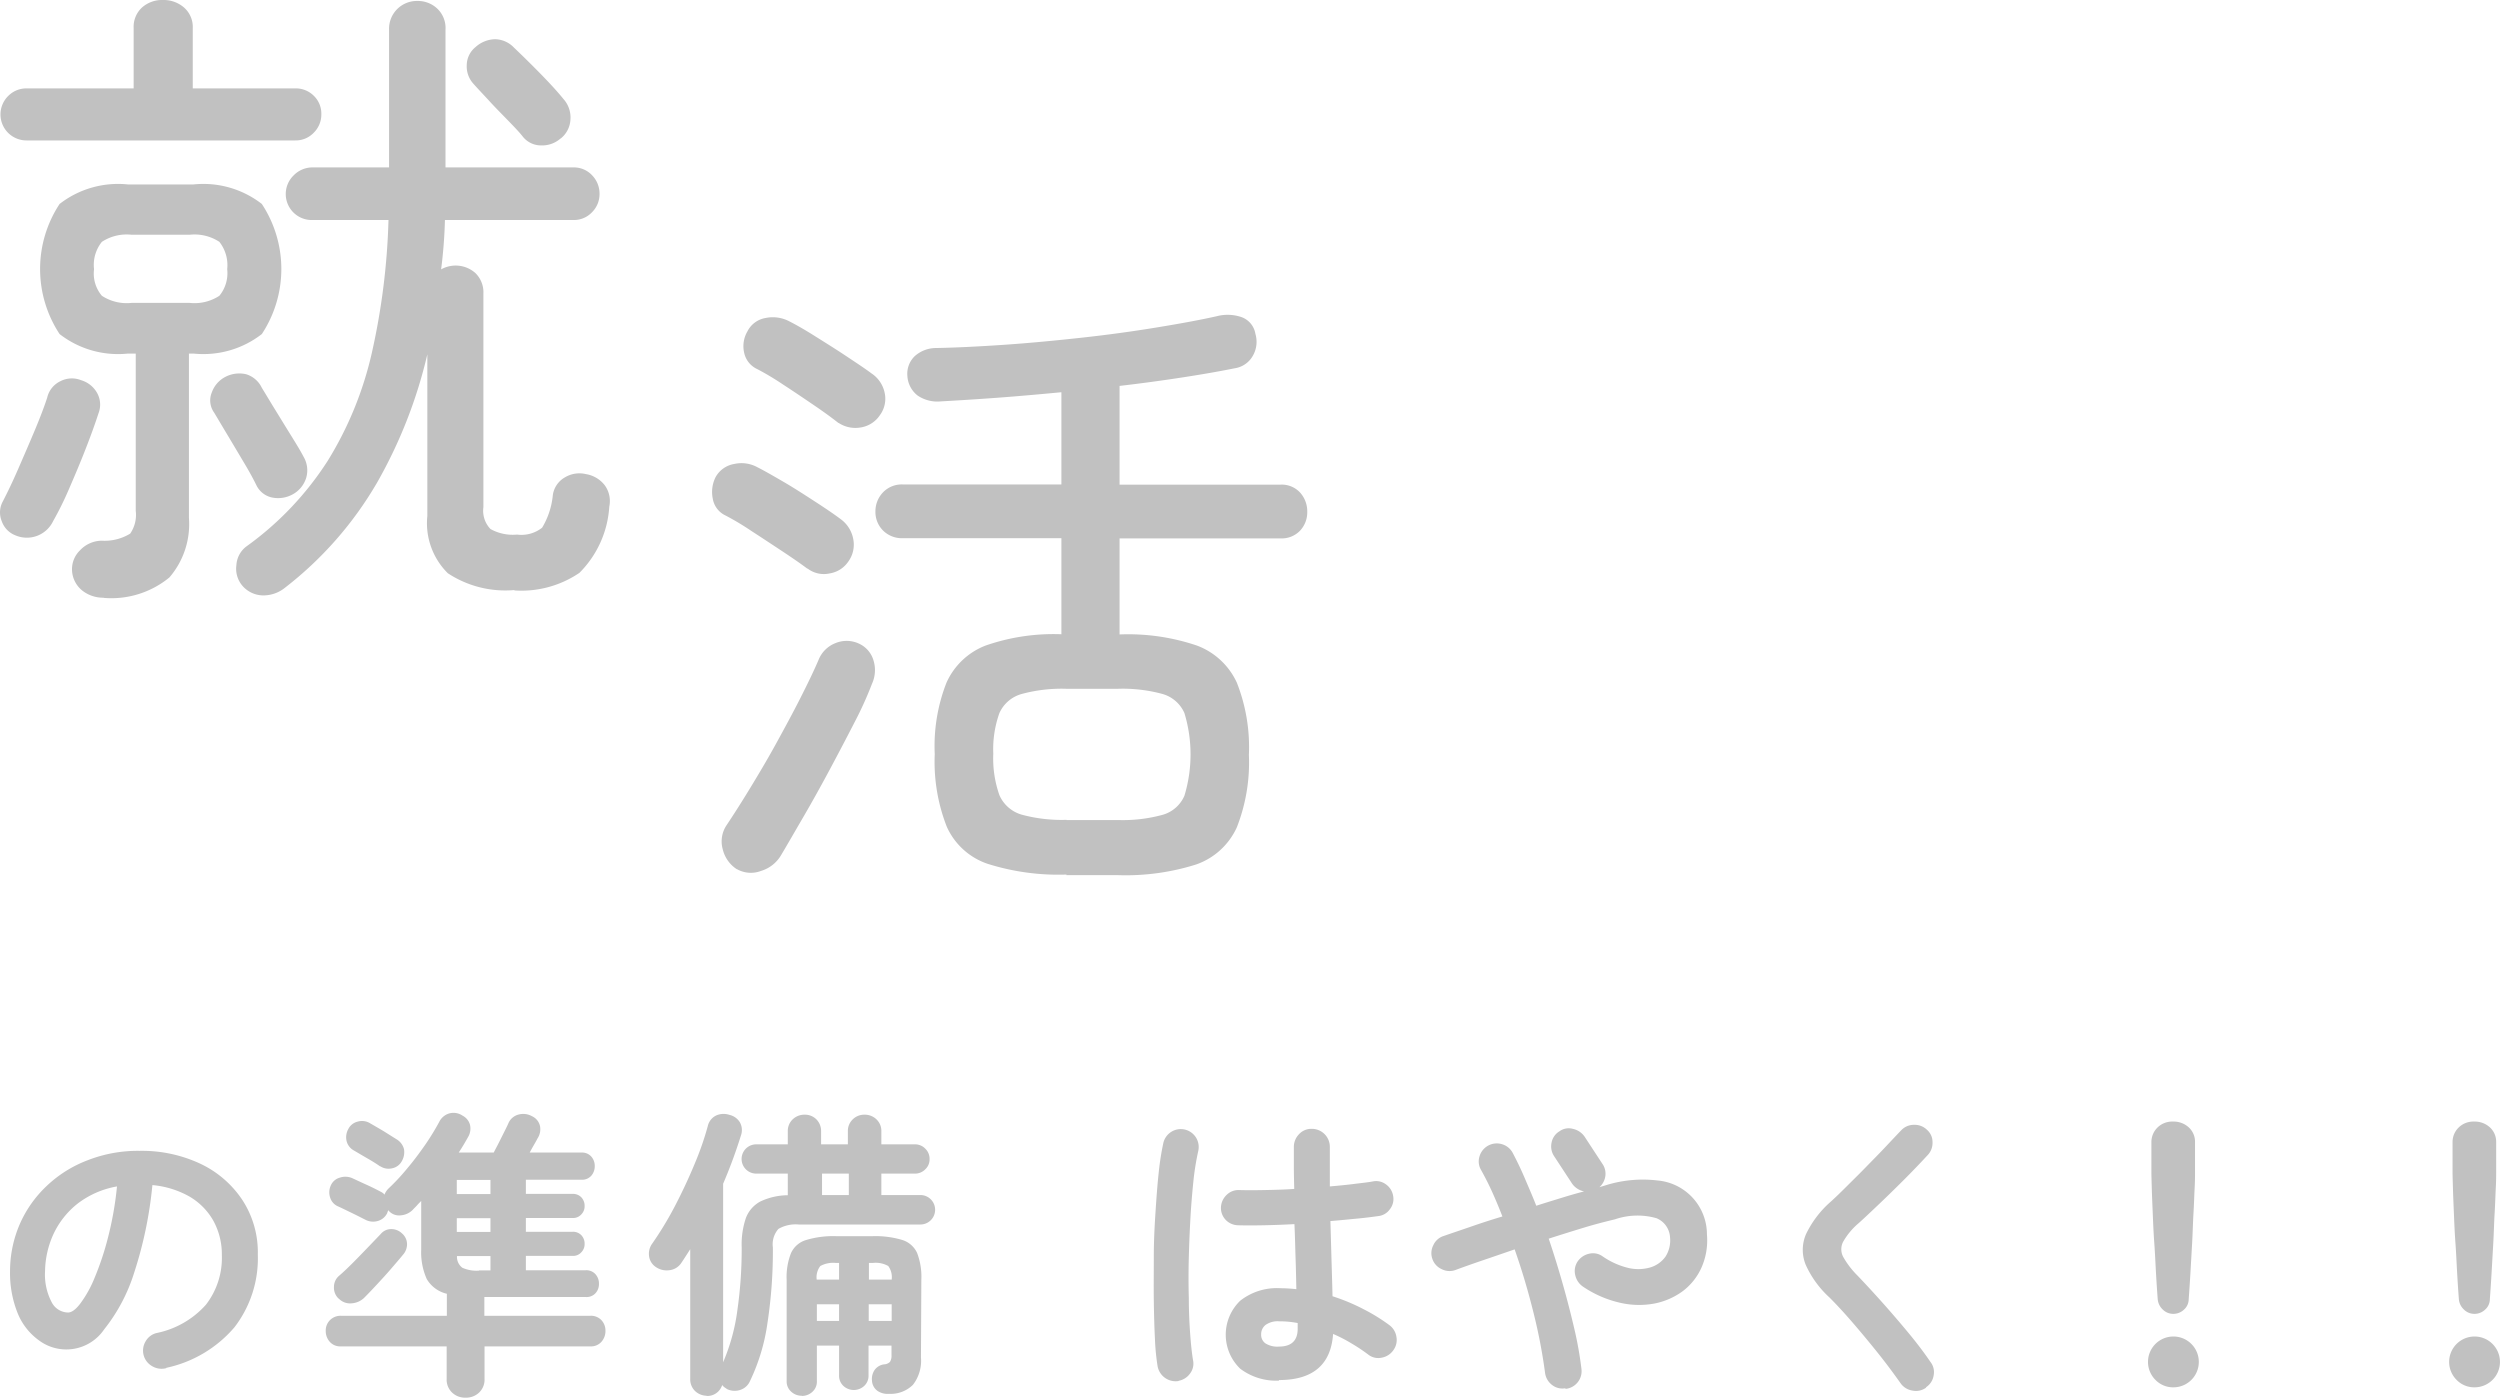 <svg xmlns="http://www.w3.org/2000/svg" viewBox="0 0 130.665 73.05"><path fill="#c1c1c1" d="M.805 27.98a1.22 1.22 0 0 1-.71-.73 1.2 1.2 0 0 1 .03-1c.25-.48.53-1.06.83-1.75s.6-1.38.88-2.05.49-1.23.63-1.66a1.27 1.27 0 0 1 .7-.87 1.3 1.3 0 0 1 1.07-.05 1.42 1.42 0 0 1 .83.65 1.25 1.25 0 0 1 .08 1.09q-.24.75-.66 1.83c-.28.72-.58 1.43-.88 2.12a17 17 0 0 1-.83 1.68 1.52 1.52 0 0 1-1.97.74m.58-20.64a1.358 1.358 0 0 1-.95-2.33 1.33 1.33 0 0 1 .95-.39h5.6V1.46a1.37 1.37 0 0 1 .44-1.07A1.58 1.58 0 0 1 8.515 0a1.63 1.63 0 0 1 1.1.39 1.35 1.35 0 0 1 .46 1.07v3.16h5.36a1.33 1.33 0 0 1 .97.39 1.3 1.3 0 0 1 .39.97 1.33 1.33 0 0 1-.39.95 1.3 1.3 0 0 1-.97.41H1.375Zm4.04 23.9a1.76 1.76 0 0 1-1.12-.37 1.43 1.43 0 0 1-.54-1.05 1.37 1.37 0 0 1 .41-1.05 1.58 1.58 0 0 1 1.15-.51 2.56 2.56 0 0 0 1.48-.37 1.73 1.73 0 0 0 .29-1.19v-8.22h-.41a4.98 4.98 0 0 1-3.57-1.02 6.18 6.18 0 0 1 0-6.8 4.98 4.98 0 0 1 3.57-1.02h3.43a4.98 4.98 0 0 1 3.57 1.02 6.18 6.18 0 0 1 0 6.8 4.98 4.98 0 0 1-3.57 1.02h-.24v8.59a4.27 4.27 0 0 1-1.02 3.11 4.78 4.78 0 0 1-3.43 1.07Zm1.46-15.41h3.02a2.37 2.37 0 0 0 1.56-.37 1.86 1.86 0 0 0 .41-1.39 1.97 1.97 0 0 0-.41-1.43 2.37 2.37 0 0 0-1.56-.37h-3.02a2.37 2.37 0 0 0-1.56.37 1.92 1.92 0 0 0-.41 1.43 1.8 1.8 0 0 0 .41 1.39 2.37 2.37 0 0 0 1.56.37m8.39 10.02a1.57 1.57 0 0 1-1.07.15 1.18 1.18 0 0 1-.8-.63c-.14-.29-.35-.68-.63-1.15s-.57-.96-.87-1.46-.53-.89-.71-1.19a1.09 1.09 0 0 1-.12-1.07 1.46 1.46 0 0 1 .7-.8 1.58 1.58 0 0 1 1.09-.14 1.34 1.34 0 0 1 .82.71c.18.29.41.68.7 1.15s.57.93.85 1.38.49.8.63 1.07a1.4 1.4 0 0 1 .14 1.1 1.48 1.48 0 0 1-.71.87Zm11.61 4.99a5.45 5.45 0 0 1-3.48-.88 3.68 3.68 0 0 1-1.07-2.99v-8.45a25 25 0 0 1-2.63 6.71 19 19 0 0 1-4.8 5.48 1.8 1.8 0 0 1-1.14.41 1.45 1.45 0 0 1-1.1-.51 1.37 1.37 0 0 1-.31-1.07 1.32 1.32 0 0 1 .51-.97 16.4 16.4 0 0 0 4.26-4.48 18.5 18.5 0 0 0 2.31-5.65 36 36 0 0 0 .87-6.94h-4.01a1.358 1.358 0 0 1-.94-2.34 1.37 1.37 0 0 1 .97-.41h4.01v-7.2a1.45 1.45 0 0 1 .44-1.09 1.46 1.46 0 0 1 1.05-.41 1.48 1.48 0 0 1 1.04.41 1.4 1.4 0 0 1 .42 1.09v7.2h6.69a1.3 1.3 0 0 1 .97.41 1.37 1.37 0 0 1 .39.98 1.33 1.33 0 0 1-.39.95 1.3 1.3 0 0 1-.97.41h-6.72a25 25 0 0 1-.2 2.58 1.55 1.55 0 0 1 1.79.19 1.4 1.4 0 0 1 .42 1.07v11.17a1.38 1.38 0 0 0 .37 1.14 2.4 2.4 0 0 0 1.39.29 1.74 1.74 0 0 0 1.31-.36 4.04 4.04 0 0 0 .56-1.71 1.27 1.27 0 0 1 .63-.92 1.47 1.47 0 0 1 1.1-.17 1.55 1.55 0 0 1 .98.58 1.4 1.4 0 0 1 .24 1.12 5.36 5.36 0 0 1-1.56 3.46 5.4 5.4 0 0 1-3.4.92Zm2.41-23.6a1.45 1.45 0 0 1-1.02.36 1.21 1.21 0 0 1-.95-.46c-.18-.23-.44-.5-.76-.83s-.66-.67-.98-1.02-.61-.65-.83-.9a1.34 1.34 0 0 1-.36-.98 1.23 1.23 0 0 1 .46-.95 1.57 1.57 0 0 1 1.02-.41 1.4 1.4 0 0 1 .99.44c.38.36.84.81 1.36 1.34s.93.98 1.22 1.34a1.44 1.44 0 0 1 .37 1.07 1.35 1.35 0 0 1-.51 1Zm12.9 22.48c-.36-.27-.81-.58-1.34-.93s-1.06-.7-1.6-1.05a14 14 0 0 0-1.34-.8 1.18 1.18 0 0 1-.66-.87 1.73 1.73 0 0 1 .15-1.14 1.37 1.37 0 0 1 .97-.68 1.73 1.73 0 0 1 1.21.17c.36.18.81.44 1.36.76s1.09.67 1.63 1.02 1 .66 1.36.93a1.66 1.66 0 0 1 .66 1.04 1.5 1.5 0 0 1-.25 1.17 1.45 1.45 0 0 1-.98.63 1.4 1.4 0 0 1-1.15-.25Zm-3.67 15.72a1.72 1.72 0 0 1-.75-1.05 1.52 1.52 0 0 1 .2-1.26c.36-.54.77-1.18 1.22-1.92s.91-1.51 1.36-2.33.88-1.61 1.27-2.38.72-1.45.97-2.04a1.56 1.56 0 0 1 .88-.85 1.52 1.52 0 0 1 1.22.03 1.39 1.39 0 0 1 .76.88 1.72 1.72 0 0 1-.08 1.22 19 19 0 0 1-.9 1.99q-.6 1.17-1.29 2.46c-.46.86-.92 1.69-1.38 2.48s-.85 1.47-1.19 2.04a1.82 1.82 0 0 1-1.04.81 1.48 1.48 0 0 1-1.27-.1Zm5.3-23.33c-.34-.27-.78-.59-1.31-.95s-1.06-.72-1.6-1.07a14 14 0 0 0-1.34-.8 1.22 1.22 0 0 1-.68-.85 1.53 1.53 0 0 1 .17-1.12 1.3 1.3 0 0 1 .95-.7 1.85 1.85 0 0 1 1.19.15c.36.18.82.44 1.36.78s1.09.68 1.63 1.04 1 .66 1.36.93a1.6 1.6 0 0 1 .68 1 1.44 1.44 0 0 1-.24 1.17 1.48 1.48 0 0 1-1 .65 1.6 1.6 0 0 1-1.17-.24Zm11.92 23.6a12.3 12.3 0 0 1-4.12-.56 3.6 3.6 0 0 1-2.14-1.94 9.3 9.3 0 0 1-.63-3.79 9.1 9.1 0 0 1 .61-3.73 3.7 3.7 0 0 1 2.05-1.95 10.8 10.8 0 0 1 3.96-.59v-5.02h-8.29a1.4 1.4 0 0 1-1.04-.41 1.37 1.37 0 0 1-.39-.98 1.43 1.43 0 0 1 .39-1 1.36 1.36 0 0 1 1.04-.42h8.29V20.5c-1.15.11-2.28.21-3.36.29s-2.07.14-2.95.19a1.84 1.84 0 0 1-1.21-.31 1.4 1.4 0 0 1-.53-1.02 1.28 1.28 0 0 1 .39-1.04 1.67 1.67 0 0 1 1.1-.42c1.06-.02 2.26-.08 3.58-.17s2.67-.22 4.04-.37 2.67-.33 3.89-.53 2.27-.39 3.16-.59a2.24 2.24 0 0 1 1.32.05 1.12 1.12 0 0 1 .71.87 1.46 1.46 0 0 1-.12 1.12 1.31 1.31 0 0 1-.97.68c-.79.16-1.71.32-2.75.48s-2.13.31-3.26.44v5.16h8.42a1.3 1.3 0 0 1 1.02.42 1.46 1.46 0 0 1 .37 1 1.4 1.4 0 0 1-.37.98 1.33 1.33 0 0 1-1.02.41h-8.42v5.02a11.2 11.2 0 0 1 4.04.58 3.73 3.73 0 0 1 2.09 1.94 9.2 9.2 0 0 1 .63 3.77 9.3 9.3 0 0 1-.63 3.79 3.66 3.66 0 0 1-2.12 1.94 12.2 12.2 0 0 1-4.11.56h-2.68Zm0-2.85h2.68a7.9 7.9 0 0 0 2.33-.27 1.76 1.76 0 0 0 1.15-1 7.45 7.45 0 0 0 0-4.32 1.78 1.78 0 0 0-1.15-1 7.9 7.9 0 0 0-2.33-.27h-2.68a8 8 0 0 0-2.34.27 1.8 1.8 0 0 0-1.17 1 5.6 5.6 0 0 0-.32 2.12 5.8 5.8 0 0 0 .32 2.17 1.82 1.82 0 0 0 1.17 1.02 8 8 0 0 0 2.34.27Zm5.86 29.32a.96.96 0 0 1-1.1-.76 12 12 0 0 1-.14-1.42q-.045-.9-.06-2.01c-.01-.74 0-1.52 0-2.32s.04-1.58.09-2.34.1-1.45.17-2.08a14 14 0 0 1 .24-1.52.936.936 0 1 1 1.82.44 14 14 0 0 0-.24 1.46c-.06.59-.12 1.23-.16 1.93s-.07 1.41-.09 2.15-.02 1.45 0 2.13c0 .69.03 1.31.07 1.87s.09 1.02.15 1.38a.85.85 0 0 1-.15.69.94.94 0 0 1-.61.39Zm5.24-.02a3.12 3.12 0 0 1-2.02-.62 2.464 2.464 0 0 1 0-3.56 3.1 3.1 0 0 1 2.1-.65 8 8 0 0 1 .83.05c-.01-.49-.02-1.03-.04-1.61s-.03-1.18-.06-1.79c-.56.03-1.09.05-1.61.06s-.97.01-1.34 0a.92.92 0 0 1-.65-.29.9.9 0 0 1-.24-.67.95.95 0 0 1 .31-.64.87.87 0 0 1 .65-.24c.37.01.8.01 1.3 0s1.02-.02 1.57-.06c-.01-.4-.02-.78-.02-1.15v-1.04a.94.94 0 0 1 .27-.67.87.87 0 0 1 .66-.28.94.94 0 0 1 .95.95v2.06c.46-.04.88-.08 1.27-.13s.71-.08.97-.13a.85.85 0 0 1 .69.15.92.92 0 0 1 .38.61.86.86 0 0 1-.17.69.85.85 0 0 1-.61.36c-.29.04-.66.09-1.09.13s-.9.09-1.41.13l.06 2.12c.02.68.04 1.29.05 1.81a10.3 10.3 0 0 1 1.63.68 9.5 9.5 0 0 1 1.33.82.93.93 0 0 1 .38.62.9.9 0 0 1-.16.7.94.94 0 0 1-.61.39.84.84 0 0 1-.7-.16 9 9 0 0 0-.87-.58 7.4 7.4 0 0 0-.97-.5c-.11 1.6-1.05 2.41-2.83 2.41Zm0-1.78c.65 0 .98-.31.98-.93v-.3a5 5 0 0 0-.96-.09 1.1 1.1 0 0 0-.72.19.62.62 0 0 0-.23.49.55.55 0 0 0 .22.47 1.16 1.16 0 0 0 .72.17Zm14.96 2.18a.87.87 0 0 1-.68-.17.94.94 0 0 1-.37-.63 28 28 0 0 0-.59-3.09c-.28-1.14-.61-2.26-1-3.37-.58.2-1.13.39-1.66.57s-1.01.35-1.44.51a.9.9 0 0 1-.72-.05.9.9 0 0 1-.48-.53.9.9 0 0 1 .05-.72.88.88 0 0 1 .54-.48c.43-.15.91-.31 1.43-.49s1.07-.36 1.64-.53c-.17-.44-.35-.87-.53-1.27s-.38-.79-.58-1.15a.88.88 0 0 1-.09-.71.94.94 0 0 1 1.17-.65.93.93 0 0 1 .57.46c.21.4.42.83.62 1.3s.41.95.61 1.46c.43-.14.86-.27 1.28-.4s.83-.25 1.22-.35a1 1 0 0 1-.63-.41l-.93-1.42a.92.92 0 0 1-.14-.72.87.87 0 0 1 .41-.59.82.82 0 0 1 .7-.13 1 1 0 0 1 .61.4l.93 1.42a.9.9 0 0 1 .16.65.95.95 0 0 1-.31.58l.36-.11a6.5 6.5 0 0 1 2.69-.24 2.83 2.83 0 0 1 2.57 2.83 3.5 3.5 0 0 1-.28 1.71 3.15 3.15 0 0 1-.98 1.24 3.7 3.7 0 0 1-1.48.65 4.4 4.4 0 0 1-1.8-.04 5.7 5.7 0 0 1-1.92-.83.98.98 0 0 1-.42-.6.9.9 0 0 1 .11-.71.98.98 0 0 1 .6-.42.86.86 0 0 1 .71.13 4 4 0 0 0 1.35.61 2.25 2.25 0 0 0 1.16-.03 1.5 1.5 0 0 0 .79-.57 1.57 1.57 0 0 0 .23-1.01 1.14 1.14 0 0 0-.71-.99 3.64 3.64 0 0 0-2.17.06c-.5.12-1.05.26-1.64.44s-1.2.37-1.82.57a51 51 0 0 1 1.35 4.76 19 19 0 0 1 .36 2.04.93.93 0 0 1-.82 1.05Zm18.86-.03a.9.9 0 0 1-.71.15.93.93 0 0 1-.61-.37c-.36-.51-.76-1.05-1.2-1.6s-.89-1.09-1.33-1.6-.84-.94-1.2-1.3a5.2 5.2 0 0 1-1.24-1.71 2.07 2.07 0 0 1 .02-1.6 5.3 5.3 0 0 1 1.31-1.71c.22-.2.48-.45.79-.76s.64-.63.98-.98.68-.69 1.01-1.04.62-.66.88-.93a.9.9 0 0 1 .67-.29.92.92 0 0 1 .68.26.84.84 0 0 1 .29.65.92.92 0 0 1-.26.68c-.37.4-.77.82-1.22 1.27s-.88.87-1.3 1.27-.78.74-1.08 1.01a3.6 3.6 0 0 0-.81.97.85.85 0 0 0 0 .79 4.5 4.5 0 0 0 .75.98 57 57 0 0 1 2.6 2.92c.46.55.87 1.09 1.21 1.59a.86.86 0 0 1 .17.7.9.9 0 0 1-.39.62Zm12.93-.02a1.28 1.28 0 0 1-.94-.39 1.328 1.328 0 1 1 .94.39m0-3.84a.77.77 0 0 1-.55-.22.83.83 0 0 1-.27-.55c-.03-.4-.06-.85-.09-1.37s-.05-1.04-.09-1.58-.06-1.06-.08-1.55-.04-.93-.05-1.31-.02-.66-.02-.83V59.7a1.06 1.06 0 0 1 .32-.77 1.1 1.1 0 0 1 .81-.31 1.17 1.17 0 0 1 .83.31 1.02 1.02 0 0 1 .32.77v1.56c0 .18 0 .46-.02.83s-.03.81-.06 1.31-.04 1.01-.07 1.55l-.09 1.58c-.03.51-.06.97-.09 1.37a.73.73 0 0 1-.25.55.8.8 0 0 1-.57.22Zm15.74 3.84a1.28 1.28 0 0 1-.94-.39 1.328 1.328 0 1 1 .94.39m0-3.84a.77.77 0 0 1-.55-.22.83.83 0 0 1-.27-.55c-.03-.4-.06-.85-.09-1.37s-.05-1.04-.09-1.58-.06-1.06-.08-1.55-.04-.93-.05-1.31-.02-.66-.02-.83V59.7a1.06 1.06 0 0 1 .32-.77 1.1 1.1 0 0 1 .81-.31 1.17 1.17 0 0 1 .83.31 1.02 1.02 0 0 1 .32.77v1.56c0 .18 0 .46-.02.83s-.03.81-.06 1.31-.04 1.01-.07 1.55l-.09 1.58c-.03.51-.06.97-.09 1.37a.73.73 0 0 1-.25.55.8.8 0 0 1-.57.22ZM8.685 71.51a.96.96 0 0 1-.74-.11.934.934 0 0 1-.33-1.3.9.9 0 0 1 .58-.43 4.7 4.7 0 0 0 2.57-1.48 4 4 0 0 0 .83-2.6 3.64 3.64 0 0 0-.44-1.78 3.4 3.4 0 0 0-1.25-1.27 4.8 4.8 0 0 0-1.94-.6 21.2 21.2 0 0 1-.95 4.57 9.1 9.1 0 0 1-1.57 2.97 2.39 2.39 0 0 1-3.43.56 3.24 3.24 0 0 1-1.09-1.4 5.6 5.6 0 0 1-.4-2.19 6.2 6.2 0 0 1 .5-2.45 6.1 6.1 0 0 1 1.41-2.01 6.4 6.4 0 0 1 2.15-1.35 7.2 7.2 0 0 1 2.71-.49 7.2 7.2 0 0 1 3.19.68 5.4 5.4 0 0 1 2.19 1.9 5 5 0 0 1 .8 2.84 5.9 5.9 0 0 1-1.22 3.8 6.45 6.45 0 0 1-3.56 2.12Zm-5.13-2.91c.19 0 .41-.16.65-.48a6 6 0 0 0 .75-1.36 15 15 0 0 0 .69-2.08 17.6 17.6 0 0 0 .47-2.67 4.7 4.7 0 0 0-2.06.9 4.4 4.4 0 0 0-1.26 1.59 4.8 4.8 0 0 0-.44 1.93 3.1 3.1 0 0 0 .34 1.62.98.98 0 0 0 .86.55m20.76 4.45a.97.97 0 0 1-.69-.27.93.93 0 0 1-.28-.71v-1.7h-5.54a.72.72 0 0 1-.57-.24.84.84 0 0 1-.21-.57.76.76 0 0 1 .22-.56.78.78 0 0 1 .57-.23h5.54v-1.15a1.65 1.65 0 0 1-1.05-.77 3.4 3.4 0 0 1-.29-1.53v-2.55c-.07.07-.15.15-.22.23s-.15.15-.22.23a.98.98 0 0 1-.62.29.72.72 0 0 1-.64-.24l-.02-.03a2 2 0 0 0-.06.16.78.78 0 0 1-.47.4.87.87 0 0 1-.65-.05c-.18-.09-.41-.21-.7-.35s-.53-.26-.73-.35a.73.73 0 0 1-.42-.44.86.86 0 0 1 .02-.65.72.72 0 0 1 .48-.42.9.9 0 0 1 .65.03c.22.1.47.22.76.35s.52.25.71.35a1 1 0 0 1 .12.07.4.4 0 0 1 .09.09.9.9 0 0 1 .21-.32 11 11 0 0 0 .97-1.04c.33-.39.63-.79.93-1.22a13 13 0 0 0 .75-1.22.85.85 0 0 1 .54-.45.84.84 0 0 1 .68.12.76.76 0 0 1 .39.48.86.86 0 0 1-.09.62c-.14.25-.3.53-.5.83h1.83c.08-.16.18-.34.28-.54l.29-.58c.09-.18.16-.32.2-.42a.79.79 0 0 1 .54-.45.93.93 0 0 1 .69.09.74.74 0 0 1 .42.52.87.87 0 0 1-.13.64c-.06.12-.13.24-.2.36s-.14.25-.21.38h2.71a.64.64 0 0 1 .51.21.73.73 0 0 1 .18.5.75.75 0 0 1-.18.5.64.64 0 0 1-.51.21h-2.91v.74h2.44a.6.6 0 0 1 .46.18.64.64 0 0 1 .17.45.6.6 0 0 1-.17.44.57.57 0 0 1-.46.19h-2.44v.72h2.44a.6.6 0 0 1 .46.18.64.64 0 0 1 .17.45.6.6 0 0 1-.17.44.57.57 0 0 1-.46.19h-2.44v.75h3.13a.64.64 0 0 1 .51.21.73.73 0 0 1 .18.5.7.7 0 0 1-.18.49.63.63 0 0 1-.51.2h-5.3v.98h5.55a.75.75 0 0 1 .57.23.8.8 0 0 1 .21.56.84.84 0 0 1-.21.57.72.72 0 0 1-.57.24h-5.54v1.7a.93.93 0 0 1-.28.71.98.98 0 0 1-.71.27Zm-6.62-5.18a.78.78 0 0 1-.24-.61.76.76 0 0 1 .28-.59c.21-.18.44-.4.7-.66s.52-.53.78-.8l.69-.72a.7.7 0 0 1 .54-.25.8.8 0 0 1 .56.22.75.75 0 0 1 .27.56.84.84 0 0 1-.22.57c-.17.21-.38.45-.62.73s-.49.55-.74.82-.47.5-.67.7a1.04 1.04 0 0 1-.65.28.81.81 0 0 1-.67-.25Zm2.17-6.91c-.17-.12-.39-.26-.67-.42s-.51-.3-.7-.41a.77.77 0 0 1-.38-.49.88.88 0 0 1 .09-.63.74.74 0 0 1 .5-.39.8.8 0 0 1 .64.09q.315.18.72.42c.27.17.49.31.67.42a.85.85 0 0 1 .38.51.94.94 0 0 1-.12.64.73.73 0 0 1-.49.36.8.8 0 0 1-.64-.11Zm4.01 1.45h1.76v-.74h-1.76Zm0 1.98h1.76v-.72h-1.76Zm1.16 2.01h.6v-.75h-1.75a.71.71 0 0 0 .28.61 1.8 1.8 0 0 0 .87.15Zm11.91 6.55a.9.9 0 0 1-.61-.24.85.85 0 0 1-.26-.64v-6.78c-.16.25-.31.49-.46.71a.86.86 0 0 1-.64.39 1 1 0 0 1-.7-.17.8.8 0 0 1-.35-.56.9.9 0 0 1 .17-.67 18 18 0 0 0 1.2-1.99q.57-1.1 1.02-2.19a15.5 15.5 0 0 0 .68-1.96.81.81 0 0 1 .44-.55.96.96 0 0 1 .69-.03.86.86 0 0 1 .54.38.83.83 0 0 1 .06.7 26 26 0 0 1-.93 2.52v9.33a10.3 10.3 0 0 0 .75-2.76 22.4 22.4 0 0 0 .22-3.25 4.3 4.3 0 0 1 .22-1.53 1.63 1.63 0 0 1 .75-.86 3.4 3.4 0 0 1 1.44-.33v-1.13h-1.65a.765.765 0 0 1 0-1.53h1.65v-.68a.83.83 0 0 1 .26-.63.88.88 0 0 1 .62-.24.84.84 0 0 1 .61.24.86.86 0 0 1 .25.63v.68h1.4v-.68a.83.83 0 0 1 .26-.63.85.85 0 0 1 .61-.24.88.88 0 0 1 .62.24.83.83 0 0 1 .26.63v.68h1.76a.74.74 0 0 1 .54.23.73.73 0 0 1 .22.54.7.7 0 0 1-.22.53.74.74 0 0 1-.54.23h-1.76v1.12h2.04a.77.77 0 0 1 0 1.54h-6.36a1.8 1.8 0 0 0-1.06.23 1.22 1.22 0 0 0-.29.97 25 25 0 0 1-.28 3.93 10.3 10.3 0 0 1-.91 3.04.83.83 0 0 1-.5.47.92.92 0 0 1-.69-.03c-.05-.03-.1-.07-.15-.1a.7.7 0 0 1-.12-.12.81.81 0 0 1-.83.57Zm4.96 0a.8.8 0 0 1-.55-.21.71.71 0 0 1-.24-.56v-5.29a3.4 3.4 0 0 1 .23-1.4 1.26 1.26 0 0 1 .79-.68 4.9 4.9 0 0 1 1.57-.2h1.9a4.9 4.9 0 0 1 1.56.2 1.27 1.27 0 0 1 .77.68 3.5 3.5 0 0 1 .22 1.4l-.02 4.06a2.05 2.05 0 0 1-.42 1.43 1.66 1.66 0 0 1-1.25.47.93.93 0 0 1-.61-.16.7.7 0 0 1-.28-.53.83.83 0 0 1 .14-.56.72.72 0 0 1 .49-.29.47.47 0 0 0 .31-.13.6.6 0 0 0 .08-.35v-.5h-1.2v1.56a.72.72 0 0 1-.23.55.8.8 0 0 1-1.08 0 .72.72 0 0 1-.23-.55v-1.56h-1.16v1.86a.71.71 0 0 1-.24.56.8.8 0 0 1-.55.21Zm.79-6.07h1.16v-.87h-.16a1.4 1.4 0 0 0-.82.16.96.96 0 0 0-.19.71Zm0 2.16h1.16v-.87h-1.16Zm.27-6.58h1.4v-1.12h-1.4Zm2.44 4.42h1.2a.98.98 0 0 0-.18-.71 1.32 1.32 0 0 0-.81-.16h-.2v.87Zm0 2.16h1.2v-.87h-1.2Z"/></svg>
